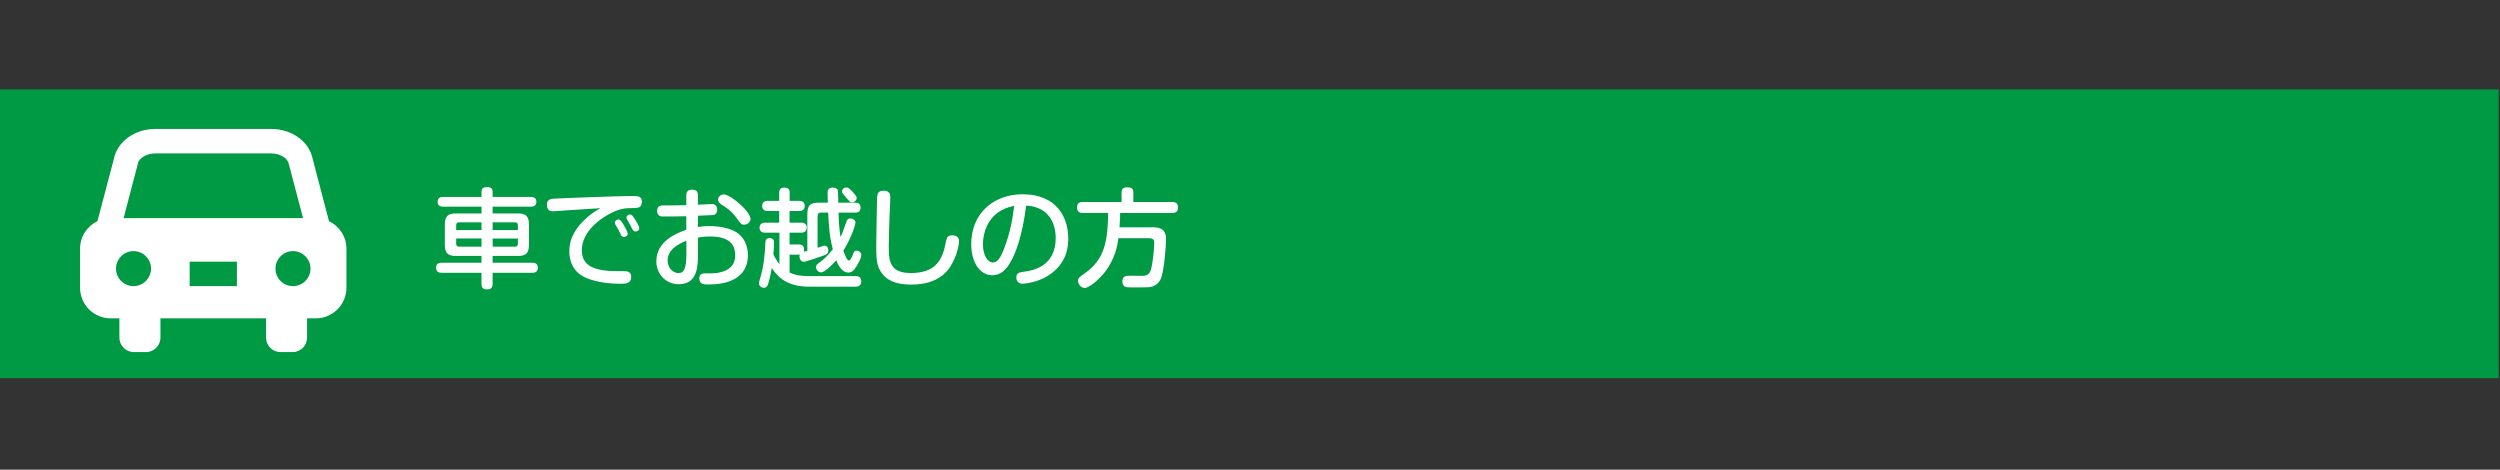 <?xml version="1.0" encoding="UTF-8"?>
<svg id="_レイヤー_2" data-name="レイヤー 2" xmlns="http://www.w3.org/2000/svg" viewBox="0 0 649.35 122">
  <rect x="0" y="0" width="649.35" height="122" fill="#333333" stroke="none"/>
  <defs>
    <style>
      .cls-1 {
        fill: #fff;
      }

      .cls-2 {
        fill: none;
      }

      .cls-3 {
        fill: #094;
      }
    </style>
  </defs>
  <g id="SP">
    <rect class="cls-3" y="23.22" width="649" height="75"/>
    <g id="_レイヤー_1-2" data-name=" レイヤー 1-2">
      <path class="cls-1" d="M85.45,57.44l-4.21-16.06c-.87-4.58-5.39-7.89-10.81-7.89h-30.07c-5.42,0-9.94,3.31-10.81,7.89l-4.24,16.06c-2.67,1.29-4.52,4.02-4.52,7.16v10.14c0,4.38,3.57,7.95,7.95,7.95h2.27v5c0,2.08,1.68,3.76,3.76,3.76h3.14c2.08,0,3.76-1.68,3.76-3.76v-5h27.43v5c0,2.08,1.68,3.76,3.76,3.76h3.14c2.08,0,3.76-1.68,3.76-3.76v-5h2.27c4.38,0,7.95-3.57,7.95-7.95v-10.14c0-3.14-1.85-5.9-4.55-7.16ZM34.68,74.32c-2.53,0-4.55-2.05-4.55-4.55s2.05-4.55,4.55-4.55,4.55,2.05,4.55,4.55-2.05,4.55-4.55,4.55ZM61.53,74.32h-12.27v-6.35h12.27v6.35ZM32.1,56.66l3.62-13.79.06-.28c.25-1.52,2.3-2.75,4.58-2.75h30.07c2.27,0,4.32,1.24,4.58,2.75l3.71,14.07h-46.61ZM76.1,74.32c-2.53,0-4.55-2.05-4.55-4.55s2.05-4.55,4.55-4.55,4.55,2.05,4.55,4.55-2.05,4.55-4.55,4.55Z"/>
    </g>
    <g>
      <path class="cls-1" d="M125.07,55.44v-1.76h-9.97c-.5,0-1.43-.08-1.43-1.26,0-1.26,1.09-1.26,1.43-1.26h9.97v-1.37c0-1.06.76-1.2,1.54-1.2.87,0,1.34.39,1.34,1.2v1.37h9.91c.39,0,1.46,0,1.46,1.26s-1.09,1.26-1.46,1.26h-9.91v1.76h6.64c1.79,0,2.8.56,2.8,2.83v5.38c0,2.27-1.01,2.83-2.8,2.83h-6.64v1.76h10.28c.67,0,1.46.17,1.46,1.32,0,1.29-1.06,1.29-1.46,1.29h-10.28v2.86c0,1.09-.48,1.46-1.54,1.46-1.32,0-1.35-1.01-1.35-1.46v-2.86h-10.33c-.62,0-1.46-.14-1.46-1.32,0-1.26,1.09-1.29,1.46-1.29h10.33v-1.76h-6.69c-1.9,0-2.83-.64-2.83-2.83v-5.38c0-2.21.98-2.83,2.83-2.83h6.69ZM125.07,57.74h-5.79c-.48,0-.79.2-.79.78v1.23h6.58v-2.02ZM125.07,64.07v-2.13h-6.58v1.37c0,.53.28.76.79.76h5.79ZM127.96,57.74v2.02h6.55v-1.23c0-.56-.25-.78-.76-.78h-5.8ZM127.96,64.07h5.8c.45,0,.76-.2.76-.78v-1.34h-6.55v2.13Z"/>
      <path class="cls-1" d="M148.18,54.57c-.45.03-4.37.31-4.51.31-.42,0-1.62,0-1.62-1.65,0-1.01.39-1.51,1.68-1.62,1.32-.11,17.36-.7,20.36-.7,1.51,0,2.63,0,2.63,1.46,0,1.68-1.04,1.68-2.66,1.68-2.27,0-4.14.36-7.34,2.46-1.26.81-5.6,3.92-5.6,8.48,0,3.92,3,5.43,9.04,5.43,1.96,0,2.19-.03,2.61.06.87.14,1.18.73,1.18,1.4,0,1.82-1.48,1.82-2.8,1.82-2.02,0-4.9-.14-7.92-1.15-1.12-.36-5.35-1.76-5.35-7.28,0-1.96.45-4.84,4.03-8.26,1.62-1.57,2.8-2.21,4.06-2.94-2.83.17-3.3.2-7.78.5ZM159.82,58.3c-.08-.14-.11-.34-.11-.48,0-.53.56-.81.95-.81.37,0,.53.17,1.21,1.2.31.48,1.18,2.02,1.18,2.49,0,.67-.76.87-1.01.87-.28,0-.56-.22-.73-.5-.11-.22-.59-1.18-.67-1.37-.14-.22-.7-1.2-.81-1.4ZM162.93,57.09c-.14-.25-.2-.42-.2-.62,0-.45.5-.76.9-.76.45,0,.64.28,1.18,1.06.39.62,1.23,1.93,1.23,2.55s-.67.81-.98.81c-.34,0-.59-.25-.67-.36-.03-.03-.62-1.2-.76-1.43-.11-.2-.62-1.06-.7-1.26Z"/>
      <path class="cls-1" d="M181.27,58.97c.56-.08,1.48-.25,2.91-.25,2.44,0,5.6.45,7.53,1.9,1.99,1.51,2.55,3.89,2.55,5.68,0,3.53-1.9,5.82-5.15,6.89-1.09.36-2.63.7-5.01.7-1.18,0-2.46,0-2.46-1.57,0-1.32,1.04-1.32,1.51-1.32,2.38,0,2.74,0,3.98-.28,1.93-.45,3.84-1.6,3.84-4.42,0-4.28-3.75-4.87-6.5-4.87-1.71,0-2.55.17-3.19.28v4.42c0,2.77,0,7.7-4.98,7.7-3.28,0-5.82-2.58-5.82-5.96,0-5.18,5.07-7.25,7.78-8.2v-3.5c-.95,0-3.47.06-4.28.06-1.9,0-2.13,0-2.46-.08-.28-.06-.84-.39-.84-1.37,0-1.43,1.06-1.43,1.79-1.43,2.58,0,2.94,0,5.79-.06v-2.44c0-.56.03-1.6,1.51-1.6s1.51.98,1.51,1.6v2.32c.56-.03,3.13-.17,3.47-.17.39,0,1.54,0,1.54,1.46,0,1.23-.87,1.37-1.15,1.4-.28.03-3.25.14-3.86.17v2.94ZM178.28,62.53c-1.79.7-4.87,2.16-4.87,5.12,0,1.9,1.37,3.28,2.8,3.28s2.07-1.23,2.07-4.87v-3.53ZM187.94,50.49c1.85,0,7,4.48,7,6.36,0,.84-.81,1.51-1.68,1.51-.67,0-.79-.14-1.74-1.46-1.51-2.13-2.83-2.97-4.12-3.75-.67-.42-.92-1.04-.92-1.29,0-.28.22-.7.37-.87.2-.22.62-.5,1.09-.5Z"/>
      <path class="cls-1" d="M213.33,55.19c-.7,0-.98.36-.98,1.01v8.15c.11-.03.89-.31,1.34-.45.17-.06.36-.08.5-.08.81,0,.95.78.95,1.26,0,.87-.5,1.04-1.82,1.51-.84.28-3.95,1.4-4.54,1.4-.64,0-1.12-.62-1.12-1.4,0-.2.05-.34.11-.48-.17.03-.22.03-.36.03h-2.32v4.65c.92.45,2.35.92,5.07.92h12.07c.37,0,1.48.03,1.48,1.32,0,1.43-1.15,1.43-1.48,1.43h-12.18c-6.36,0-8.6-3.36-9.58-4.87-.34,1.96-.84,3.92-1.04,4.4-.2.42-.45.76-1.01.76-.08,0-1.26-.06-1.26-1.18,0-.22,0-.39.17-.92,1.15-3.72,1.31-6.52,1.48-9.66.03-.45.08-1.15,1.09-1.15s1.15.67,1.15,1.23c0,.95-.11,2.24-.17,3,.53,1.09,1.01,1.85,1.57,2.55v-8.18h-3.7c-.28,0-1.46,0-1.46-1.29s1.18-1.32,1.46-1.32h3.64v-3.02h-2.94c-.31,0-1.48,0-1.48-1.32s1.18-1.32,1.48-1.32h2.94v-2.16c0-.31,0-1.29,1.35-1.29s1.37.92,1.37,1.29v2.16h2.46c.28,0,1.46,0,1.46,1.32s-1.15,1.32-1.46,1.32h-2.49v3.02h3c.31,0,1.46,0,1.46,1.29s-1.15,1.32-1.46,1.32h-3v3.05h2.32c.34,0,1.46,0,1.46,1.32,0,.28-.06.45-.11.59.2-.06.7-.2.95-.25v-9.32c0-2.55.64-3.19,3.19-3.19h2.13c0-.36-.06-2.3-.06-2.35,0-.62,0-1.57,1.32-1.57.34,0,1.23.06,1.37.81.05.34.08,2.6.08,3.11h4.48c.31,0,1.32.03,1.32,1.29s-1.01,1.29-1.32,1.29h-4.39c.08,3,.14,3.89.5,6.33.39-.73.5-1.01,1.48-3.86.2-.53.39-.95,1.06-.95.48,0,1.34.25,1.34,1.12,0,.42-1.09,4.03-3.13,7.22.17.59.89,2.6,1.4,2.6.42,0,.84-.98.95-1.29.39-1.01.48-1.29,1.06-1.29s1.23.45,1.23,1.15c0,.92-.95,2.44-1.29,2.97-.64,1.04-1.18,1.57-2.04,1.57-1.88,0-2.86-2.38-3.16-3.19-1.26,1.46-3.14,3.16-3.98,3.16-.62,0-1.29-.67-1.29-1.4,0-.53.39-.81.92-1.18,1.09-.78,2.21-1.85,3.45-3.44-.9-3.3-1.04-6.22-1.21-9.52h-1.82ZM221.96,50.4c.28.34.56.64.56,1.01,0,.56-.56,1.15-1.23,1.15-.45,0-.56-.14-1.51-1.23-1.06-1.23-1.09-1.26-1.09-1.6,0-.31.25-1.04,1.2-1.04.59,0,1.26.78,2.07,1.71Z"/>
      <path class="cls-1" d="M231.25,51.3c0,.78-.17,4.14-.2,4.84-.06,1.85-.2,5.96-.2,7.56,0,3.78,0,7.22,5.74,7.22,6.33,0,7.81-3.36,8.65-6.1.14-.48.53-2.69.76-3.08.36-.62,1.09-.62,1.29-.62.5,0,1.82.11,1.82,1.46,0,.9-.48,3.84-2.27,6.66-2.24,3.5-6.05,4.68-10.14,4.68s-6.5-1.09-8.01-3.47c-1.06-1.68-1.09-3.92-1.09-6.64,0-1.93.17-10.33.2-12.07.03-1.43.22-2.21,1.79-2.21,1.65,0,1.65,1.26,1.65,1.76Z"/>
      <path class="cls-1" d="M262.44,68.13c-1.12,1.93-2.52,3.36-4.68,3.36-3.33,0-5.49-3.47-5.49-8.09,0-8.23,6.08-12.94,13.3-12.94,9.32,0,11.9,6.52,11.9,11.42,0,1.62,0,6.66-5.63,9.97-2.69,1.57-5.88,1.85-6.24,1.85-1.62,0-1.62-1.48-1.62-1.62,0-1.23.87-1.37,2.02-1.51,2.1-.28,8.21-1.26,8.21-8.74,0-3.7-1.71-8.12-7.67-8.43-1.06,8.54-3.08,13.02-4.09,14.73ZM260.01,54.69c-3.5,1.99-4.7,5.77-4.7,8.76s1.32,4.73,2.58,4.73,2.1-1.43,2.94-3.7c1.57-4.12,2.1-7.25,2.6-11-.73.14-2.02.42-3.42,1.2Z"/>
      <path class="cls-1" d="M299.12,59.03c1.48,0,3.75.03,3.75,3.02,0,1.46-.45,8.48-1.43,10.5-.76,1.54-2.1,1.93-2.8,2.02-.59.06-1.15.08-3.28.08-.95,0-2.46,0-2.86-.08-.84-.17-.98-1.06-.98-1.48,0-1.46,1.12-1.48,2.04-1.48.56,0,2.94.06,3.42.03,1.71-.08,2.04-1.34,2.35-3.53.34-2.21.48-4.37.48-5.04,0-1.01-.56-1.2-1.48-1.2h-7.84c-.22,1.71-.78,5.49-3.84,9.21-1.46,1.76-3.84,3.72-4.9,3.72-.95,0-1.74-.95-1.74-1.88,0-.67.42-1.01,1.15-1.51,5.1-3.44,6.61-7.25,6.66-16.1h-6.58c-.5,0-1.48-.08-1.48-1.37,0-1.01.39-1.48,1.48-1.48h10.08v-2.55c0-.7.31-1.26,1.43-1.26.98,0,1.62.22,1.62,1.26v2.55h10.08c.56,0,1.54.08,1.54,1.43,0,1.23-.81,1.43-1.54,1.43h-13.5c0,.81-.03,1.9-.17,3.72h8.32Z"/>
    </g>
    <rect class="cls-2" x=".35" width="649" height="122"/>
  </g>
</svg>